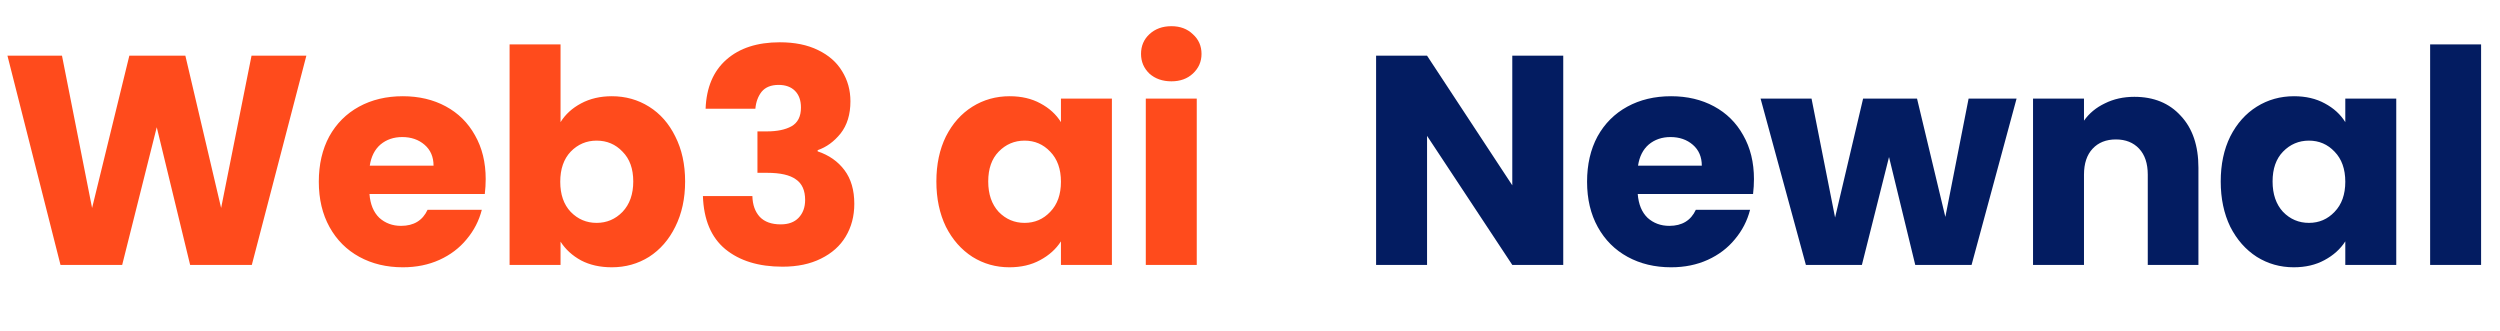 <svg width="151" height="20" viewBox="0 0 151 20" fill="none" xmlns="http://www.w3.org/2000/svg">
<g clip-path="url(#clip0_1246_124)">
<path d="M18.504 3.364L15.21 16H11.484L9.468 7.684L7.38 16H3.654L0.45 3.364H3.744L5.562 12.562L7.812 3.364H11.196L13.356 12.562L15.192 3.364H18.504ZM29.336 10.816C29.336 11.104 29.318 11.404 29.282 11.716H22.316C22.364 12.34 22.562 12.82 22.91 13.156C23.27 13.48 23.708 13.642 24.224 13.642C24.992 13.642 25.526 13.318 25.826 12.67H29.102C28.934 13.33 28.628 13.924 28.184 14.452C27.752 14.98 27.206 15.394 26.546 15.694C25.886 15.994 25.148 16.144 24.332 16.144C23.348 16.144 22.472 15.934 21.704 15.514C20.936 15.094 20.336 14.494 19.904 13.714C19.472 12.934 19.256 12.022 19.256 10.978C19.256 9.934 19.466 9.022 19.886 8.242C20.318 7.462 20.918 6.862 21.686 6.442C22.454 6.022 23.336 5.812 24.332 5.812C25.304 5.812 26.168 6.016 26.924 6.424C27.68 6.832 28.268 7.414 28.688 8.17C29.12 8.926 29.336 9.808 29.336 10.816ZM26.186 10.006C26.186 9.478 26.006 9.058 25.646 8.746C25.286 8.434 24.836 8.278 24.296 8.278C23.78 8.278 23.342 8.428 22.982 8.728C22.634 9.028 22.418 9.454 22.334 10.006H26.186ZM33.857 7.378C34.145 6.91 34.559 6.532 35.099 6.244C35.639 5.956 36.257 5.812 36.953 5.812C37.781 5.812 38.531 6.022 39.203 6.442C39.875 6.862 40.403 7.462 40.787 8.242C41.183 9.022 41.381 9.928 41.381 10.96C41.381 11.992 41.183 12.904 40.787 13.696C40.403 14.476 39.875 15.082 39.203 15.514C38.531 15.934 37.781 16.144 36.953 16.144C36.245 16.144 35.627 16.006 35.099 15.73C34.571 15.442 34.157 15.064 33.857 14.596V16H30.779V2.68H33.857V7.378ZM38.249 10.96C38.249 10.192 38.033 9.592 37.601 9.16C37.181 8.716 36.659 8.494 36.035 8.494C35.423 8.494 34.901 8.716 34.469 9.16C34.049 9.604 33.839 10.21 33.839 10.978C33.839 11.746 34.049 12.352 34.469 12.796C34.901 13.24 35.423 13.462 36.035 13.462C36.647 13.462 37.169 13.24 37.601 12.796C38.033 12.34 38.249 11.728 38.249 10.96ZM42.618 6.568C42.666 5.284 43.086 4.294 43.878 3.598C44.67 2.902 45.744 2.554 47.1 2.554C48 2.554 48.768 2.71 49.404 3.022C50.052 3.334 50.538 3.76 50.862 4.3C51.198 4.84 51.366 5.446 51.366 6.118C51.366 6.91 51.168 7.558 50.772 8.062C50.376 8.554 49.914 8.89 49.386 9.07V9.142C50.07 9.37 50.61 9.748 51.006 10.276C51.402 10.804 51.6 11.482 51.6 12.31C51.6 13.054 51.426 13.714 51.078 14.29C50.742 14.854 50.244 15.298 49.584 15.622C48.936 15.946 48.162 16.108 47.262 16.108C45.822 16.108 44.67 15.754 43.806 15.046C42.954 14.338 42.504 13.27 42.456 11.842H45.444C45.456 12.37 45.606 12.79 45.894 13.102C46.182 13.402 46.602 13.552 47.154 13.552C47.622 13.552 47.982 13.42 48.234 13.156C48.498 12.88 48.63 12.52 48.63 12.076C48.63 11.5 48.444 11.086 48.072 10.834C47.712 10.57 47.13 10.438 46.326 10.438H45.75V7.936H46.326C46.938 7.936 47.43 7.834 47.802 7.63C48.186 7.414 48.378 7.036 48.378 6.496C48.378 6.064 48.258 5.728 48.018 5.488C47.778 5.248 47.448 5.128 47.028 5.128C46.572 5.128 46.23 5.266 46.002 5.542C45.786 5.818 45.66 6.16 45.624 6.568H42.618ZM56.557 10.96C56.557 9.928 56.749 9.022 57.133 8.242C57.529 7.462 58.063 6.862 58.735 6.442C59.407 6.022 60.157 5.812 60.985 5.812C61.693 5.812 62.311 5.956 62.839 6.244C63.379 6.532 63.793 6.91 64.081 7.378V5.956H67.159V16H64.081V14.578C63.781 15.046 63.361 15.424 62.821 15.712C62.293 16 61.675 16.144 60.967 16.144C60.151 16.144 59.407 15.934 58.735 15.514C58.063 15.082 57.529 14.476 57.133 13.696C56.749 12.904 56.557 11.992 56.557 10.96ZM64.081 10.978C64.081 10.21 63.865 9.604 63.433 9.16C63.013 8.716 62.497 8.494 61.885 8.494C61.273 8.494 60.751 8.716 60.319 9.16C59.899 9.592 59.689 10.192 59.689 10.96C59.689 11.728 59.899 12.34 60.319 12.796C60.751 13.24 61.273 13.462 61.885 13.462C62.497 13.462 63.013 13.24 63.433 12.796C63.865 12.352 64.081 11.746 64.081 10.978ZM70.754 4.912C70.214 4.912 69.77 4.756 69.422 4.444C69.086 4.12 68.918 3.724 68.918 3.256C68.918 2.776 69.086 2.38 69.422 2.068C69.77 1.744 70.214 1.582 70.754 1.582C71.282 1.582 71.714 1.744 72.05 2.068C72.398 2.38 72.572 2.776 72.572 3.256C72.572 3.724 72.398 4.12 72.05 4.444C71.714 4.756 71.282 4.912 70.754 4.912ZM72.284 5.956V16H69.206V5.956H72.284Z" fill="#FF4B1C"/>
<path d="M94.42 16H91.342L86.194 8.206V16H83.116V3.364H86.194L91.342 11.194V3.364H94.42V16ZM105.939 10.816C105.939 11.104 105.921 11.404 105.885 11.716H98.919C98.967 12.34 99.165 12.82 99.513 13.156C99.873 13.48 100.311 13.642 100.827 13.642C101.595 13.642 102.129 13.318 102.429 12.67H105.705C105.537 13.33 105.231 13.924 104.787 14.452C104.355 14.98 103.809 15.394 103.149 15.694C102.489 15.994 101.751 16.144 100.935 16.144C99.951 16.144 99.075 15.934 98.307 15.514C97.539 15.094 96.939 14.494 96.507 13.714C96.075 12.934 95.859 12.022 95.859 10.978C95.859 9.934 96.069 9.022 96.489 8.242C96.921 7.462 97.521 6.862 98.289 6.442C99.057 6.022 99.939 5.812 100.935 5.812C101.907 5.812 102.771 6.016 103.527 6.424C104.283 6.832 104.871 7.414 105.291 8.17C105.723 8.926 105.939 9.808 105.939 10.816ZM102.789 10.006C102.789 9.478 102.609 9.058 102.249 8.746C101.889 8.434 101.439 8.278 100.899 8.278C100.383 8.278 99.945 8.428 99.585 8.728C99.237 9.028 99.021 9.454 98.937 10.006H102.789ZM121.801 5.956L119.083 16H115.681L114.097 9.484L112.459 16H109.075L106.339 5.956H109.417L110.839 13.138L112.531 5.956H115.789L117.499 13.102L118.903 5.956H121.801ZM128.915 5.848C130.091 5.848 131.027 6.232 131.723 7C132.431 7.756 132.785 8.8 132.785 10.132V16H129.725V10.546C129.725 9.874 129.551 9.352 129.203 8.98C128.855 8.608 128.387 8.422 127.799 8.422C127.211 8.422 126.743 8.608 126.395 8.98C126.047 9.352 125.873 9.874 125.873 10.546V16H122.795V5.956H125.873V7.288C126.185 6.844 126.605 6.496 127.133 6.244C127.661 5.98 128.255 5.848 128.915 5.848ZM134.132 10.96C134.132 9.928 134.324 9.022 134.708 8.242C135.104 7.462 135.638 6.862 136.31 6.442C136.982 6.022 137.732 5.812 138.56 5.812C139.268 5.812 139.886 5.956 140.414 6.244C140.954 6.532 141.368 6.91 141.656 7.378V5.956H144.734V16H141.656V14.578C141.356 15.046 140.936 15.424 140.396 15.712C139.868 16 139.25 16.144 138.542 16.144C137.726 16.144 136.982 15.934 136.31 15.514C135.638 15.082 135.104 14.476 134.708 13.696C134.324 12.904 134.132 11.992 134.132 10.96ZM141.656 10.978C141.656 10.21 141.44 9.604 141.008 9.16C140.588 8.716 140.072 8.494 139.46 8.494C138.848 8.494 138.326 8.716 137.894 9.16C137.474 9.592 137.264 10.192 137.264 10.96C137.264 11.728 137.474 12.34 137.894 12.796C138.326 13.24 138.848 13.462 139.46 13.462C140.072 13.462 140.588 13.24 141.008 12.796C141.44 12.352 141.656 11.746 141.656 10.978ZM149.858 2.68V16H146.78V2.68H149.858Z" fill="#031C61"/>
</g>
<defs>
<clipPath id="clip0_1246_124">
<rect width="151" height="20" fill="white"/>
</clipPath>
</defs>
</svg>
